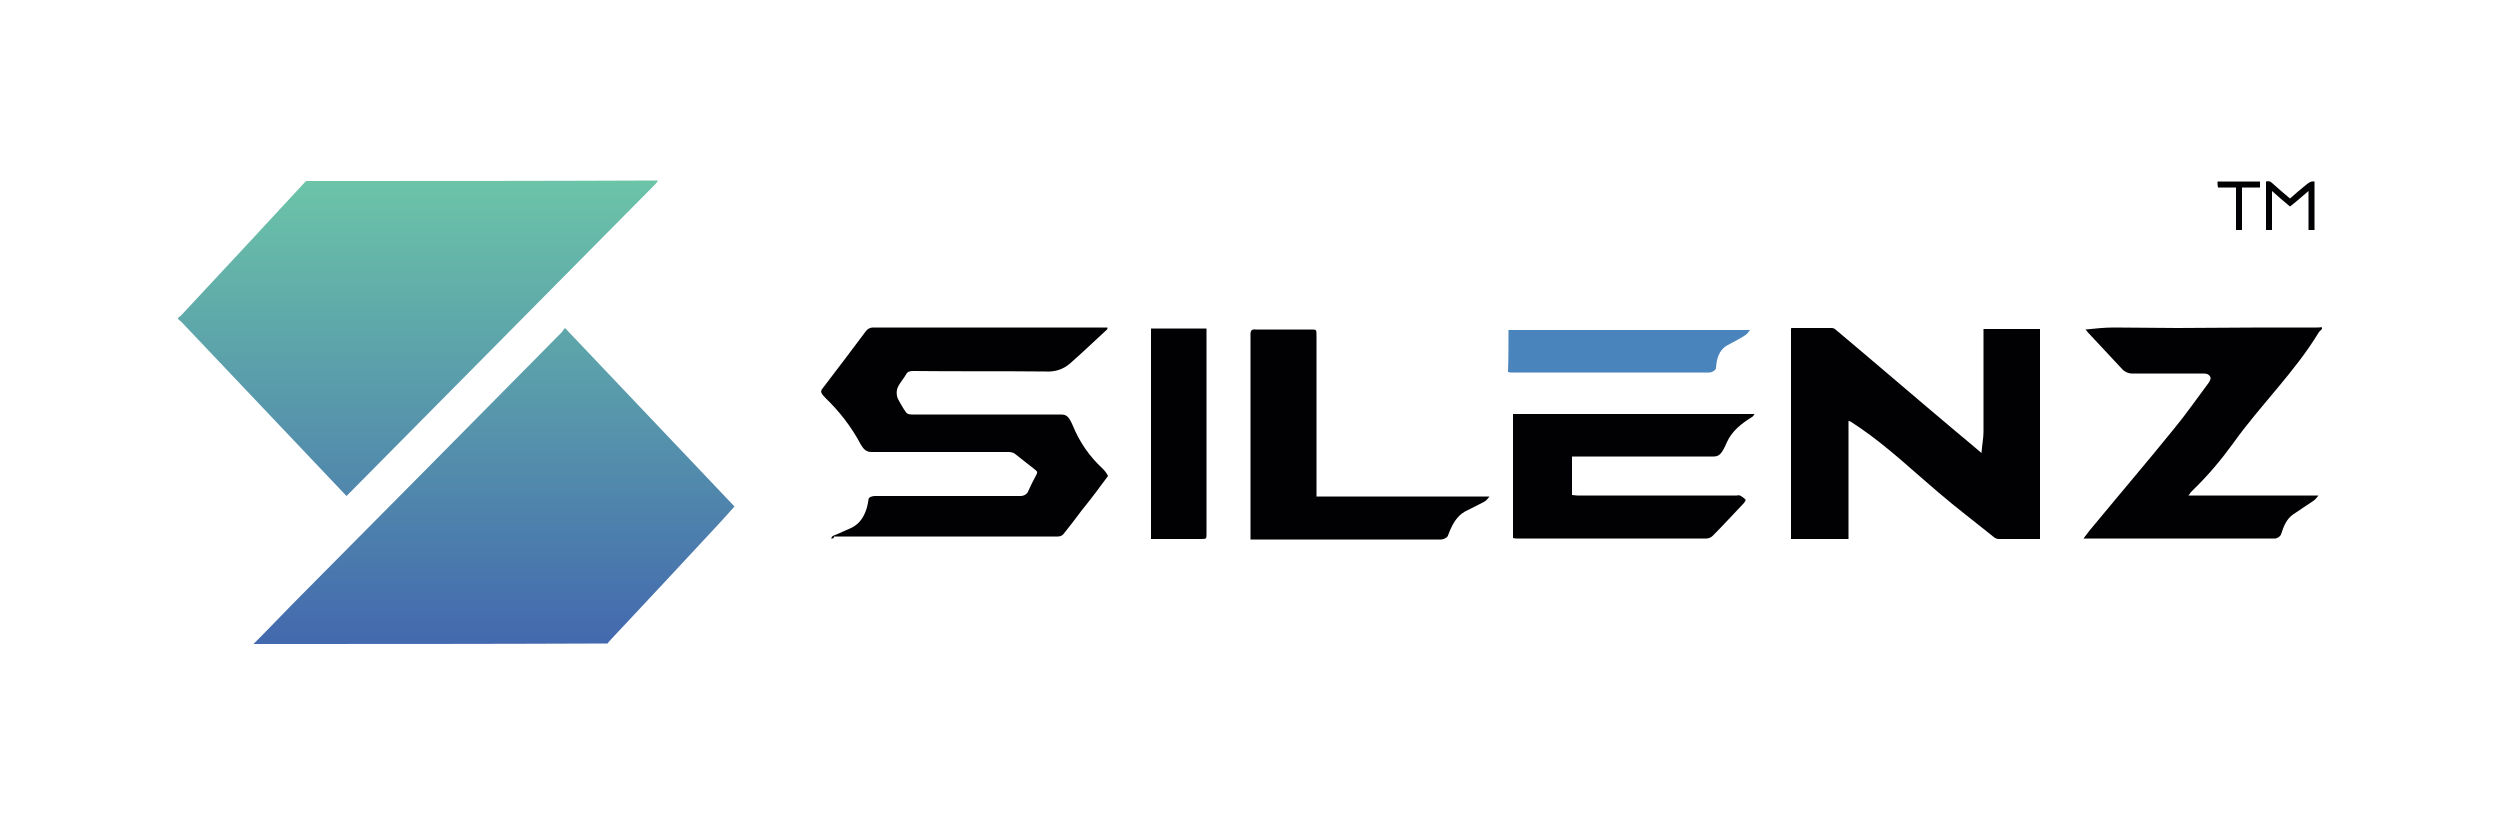 <?xml version="1.0" encoding="utf-8"?>
<!-- Generator: Adobe Illustrator 21.1.0, SVG Export Plug-In . SVG Version: 6.00 Build 0)  -->
<svg version="1.1" id="Layer_1" xmlns="http://www.w3.org/2000/svg" xmlns:xlink="http://www.w3.org/1999/xlink" x="0px" y="0px"
	 viewBox="0 0 500 165" style="enable-background:new 0 0 500 165;" xml:space="preserve">
<style type="text/css">
	.st0{fill:url(#SVGID_1_);}
	.st1{fill:#010103;}
	.st2{fill:#4984BC;}
</style>
<g>
	<g>
		<linearGradient id="SVGID_1_" gradientUnits="userSpaceOnUse" x1="91.23" y1="128.753" x2="91.23" y2="36.247">
			<stop  offset="0" style="stop-color:#4369AE"/>
			<stop  offset="1" style="stop-color:#6BC4A8"/>
		</linearGradient>
		<path class="st0" d="M50.7,128.8c3.3-3.3,6.5-6.7,9.8-10c17.3-17.4,34.5-34.8,51.8-52.3c0.2-0.2,0.4-0.6,0.7-0.9
			c11.4,12,22.6,23.8,33.9,35.7c-0.9,1-1.8,2-2.7,3c-7.4,8-14.9,16-22.3,23.9c-0.2,0.2-0.3,0.4-0.4,0.5
			C97.8,128.8,74.3,128.8,50.7,128.8z M61.2,36.2C52.9,45.2,44.6,54.1,36.3,63c-0.2,0.2-0.5,0.4-0.7,0.6c0,0.1,0,0.1,0,0.2
			c0.2,0.2,0.5,0.4,0.7,0.6C46.1,74.7,55.8,85,65.6,95.3c1.2,1.3,2.5,2.6,3.7,3.9c0.2-0.2,0.4-0.4,0.6-0.6
			c20.4-20.6,40.8-41.2,61.2-61.8c0.2-0.2,0.3-0.4,0.5-0.7C108.2,36.2,84.7,36.2,61.2,36.2z"/>
		<path class="st1" d="M464.4,65.8c-0.2,0.2-0.4,0.4-0.6,0.6c-4.9,8.1-11.8,14.7-17.2,22.3c-2.4,3.3-5,6.4-8,9.3
			c-0.4,0.4-0.5,0.5-0.9,1.1h26c-1.1,1.3-0.1,0.4-5.1,3.8c-1.3,0.9-1.9,2.4-2.4,4c-0.1,0.3-0.7,0.8-1.2,0.8c-12.5,0-25,0-37.6,0
			c-0.2,0-0.3,0-0.7,0c0.8-1.1,1.5-2,2.3-2.9c5.2-6.3,10.5-12.5,15.6-18.8c2.5-3,4.7-6.2,7.1-9.4c0.2-0.3,0.5-0.8,0.4-1.1
			c-0.2-0.6-0.7-0.8-1.4-0.8c-4.8,0-9.6,0-14.4,0c-0.6,0-1.2-0.3-1.7-0.7c-2.3-2.5-4.7-5-7-7.5c-0.1-0.1-0.2-0.3-0.5-0.6
			c2-0.2,3.8-0.4,5.7-0.4c4.2,0,8.5,0.1,12.7,0.1c5.7,0,11.4-0.1,17.1-0.1c3.6,0,7.2,0,10.8,0c0.3,0,0.6,0,0.9-0.1
			C464.4,65.6,464.4,65.7,464.4,65.8z"/>
		<path class="st1" d="M166.2,107.7c0.5-0.8-0.3-0.1,4-2.1c2.2-1,3.2-3.3,3.5-5.7c0-0.5,0.8-0.7,1.3-0.7c9.7,0,19.4,0,29.1,0
			c0.7,0,1.4-0.4,1.6-1.1c0.5-1.1,1-2.1,1.6-3.2c0.2-0.4,0.2-0.6-0.2-0.9c-1.4-1.1-2.8-2.2-4.2-3.3c-0.3-0.2-0.8-0.3-1.2-0.3
			c-9.1,0-18.2,0-27.3,0c-1.1,0-1.6-0.4-2.3-1.6c-1.8-3.4-4.2-6.5-7-9.2c-0.9-0.9-1.1-1.3-0.6-1.9c2.9-3.8,5.8-7.6,8.7-11.5
			c0.3-0.4,0.8-0.7,1.4-0.7c7.8,0,15.5,0,23.3,0c7.5,0,15.1,0,22.6,0c0.3,0,0.6,0,1,0c0,0.2,0,0.3-0.1,0.4c-2.5,2.3-4.9,4.6-7.4,6.8
			c-1.4,1.2-3,1.7-4.9,1.6c-8.8-0.1-17.7,0-26.5-0.1c-0.6,0-1.1,0.1-1.4,0.7c-0.4,0.7-1,1.4-1.4,2.1c-0.6,0.9-0.6,2.1-0.1,3
			c0.5,0.9,1,1.8,1.6,2.6c0.2,0.2,0.7,0.3,1,0.3c10,0,19.9,0,29.9,0c1.2,0,1.6,0.5,2.4,2.3c1.3,3.2,3.3,6.1,5.9,8.5
			c0.6,0.6,0.8,0.9,1.1,1.5c-1.7,2.3-3.4,4.6-5.2,6.8c-1.2,1.6-2.4,3.2-3.7,4.8c-0.2,0.3-0.7,0.5-1.1,0.5c-14.9,0-29.9,0-44.8,0
			C166.8,107.7,166.6,107.7,166.2,107.7z"/>
		<path class="st1" d="M407.9,107.8c-2.8,0-5.5,0-8.2,0c-0.4,0-0.9-0.3-1.2-0.6c-3.6-2.9-7.3-5.7-10.8-8.7
			c-5.2-4.4-10.1-9.1-15.8-13c-0.6-0.4-1.2-0.8-1.8-1.2c-0.1,0-0.2-0.1-0.4-0.1c0,7.9,0,15.7,0,23.6h-11.5V65.7c0,0,0,0,0.1-0.1
			c2.7,0,5.4,0,8,0c0.3,0,0.6,0.1,0.8,0.3c8.1,6.8,16.1,13.7,24.2,20.5c1.6,1.3,3.2,2.7,5,4.2c0.1-1.6,0.4-2.9,0.4-4.3
			c0-5.3,0-10.6,0-15.9c0-1.5,0-3,0-4.6h11.3V107.8z"/>
		<path class="st1" d="M302.6,82.8c16.1,0,32.1,0,48.3,0c-0.2,0.3-0.3,0.5-0.5,0.6c-2.1,1.3-4,2.8-5,5c-1,2.3-1.5,2.9-2.7,2.9
			c-9,0-18,0-27.1,0c-0.4,0-0.7,0-1.2,0c0,2.6,0,5.1,0,7.7c0.3,0,0.7,0.1,1,0.1c10.6,0,21.3,0,31.9,0c0.2,0,0.5-0.1,0.7,0
			c0.4,0.2,0.8,0.5,1.1,0.8c0.1,0.1-0.2,0.6-0.4,0.8c-2.1,2.2-4.1,4.4-6.2,6.5c-0.3,0.3-0.8,0.5-1.2,0.5c-12.6,0-25.3,0-37.9,0
			c-0.2,0-0.5,0-0.8-0.1C302.6,99.4,302.6,91.1,302.6,82.8z"/>
		<path class="st1" d="M250.1,107.9c0-0.3,0-0.6,0-0.9c0-13.4,0-26.8,0-40.1c0-0.8,0.2-1.1,1.1-1c3.7,0,7.3,0,11,0
			c1.1,0,1.1,0,1.1,1.2c0,10.4,0,20.7,0,31.1c0,0.3,0,0.7,0,1.1c11.5,0,22.9,0,34.6,0c-1,1.2-0.2,0.6-4.9,3c-1.8,1-2.7,2.9-3.4,4.8
			c-0.1,0.4-0.9,0.8-1.4,0.8c-12.4,0-24.8,0-37.2,0C250.7,107.9,250.5,107.9,250.1,107.9z"/>
		<path class="st1" d="M241.3,65.7c0,0.4,0,0.7,0,1c0,13.3,0,26.6,0,40c0,1.1,0,1.1-1.1,1.1c-3,0-6,0-9,0c-0.3,0-0.6,0-1,0
			c0-14.1,0-28.1,0-42.1C233.8,65.7,237.5,65.7,241.3,65.7z"/>
		<path class="st2" d="M301.7,66H350c-0.8,1-0.3,0.8-4.6,3.1c-1.6,0.9-2.1,2.7-2.2,4.5c0,0.4-0.8,0.9-1.3,0.9c-13.2,0-26.4,0-39.6,0
			c-0.2,0-0.4,0-0.7-0.1C301.7,71.6,301.7,68.8,301.7,66z"/>
	</g>
	<g>
		<g>
			<path class="st1" d="M462.9,46c-0.4,0-0.8,0-1.2,0c0-2.6,0-5.1,0-7.8c-1.3,1.1-2.4,2.1-3.7,3.1c-1.2-1-2.4-2-3.6-3.1
				c0,2.6,0,5.2,0,7.8c-0.4,0-0.8,0-1.2,0c0-3.2,0-6.4,0-9.7c0.4-0.1,0.8-0.1,1.1,0.2c1.2,1.1,2.4,2.1,3.7,3.2
				c1.1-1,2.2-1.9,3.3-2.8c0.5-0.4,0.9-0.7,1.6-0.6C462.9,39.5,462.9,42.8,462.9,46z"/>
			<path class="st1" d="M443.5,36.3c2.8,0,5.6,0,8.5,0c0,0.4,0,0.8,0,1.2c-1.2,0-2.4,0-3.6,0c0,2.9,0,5.7,0,8.5c-0.4,0-0.8,0-1.2,0
				c0-2.8,0-5.6,0-8.5c-1.2,0-2.4,0-3.6,0C443.5,37.1,443.5,36.7,443.5,36.3z"/>
		</g>
	</g>
</g>
</svg>
